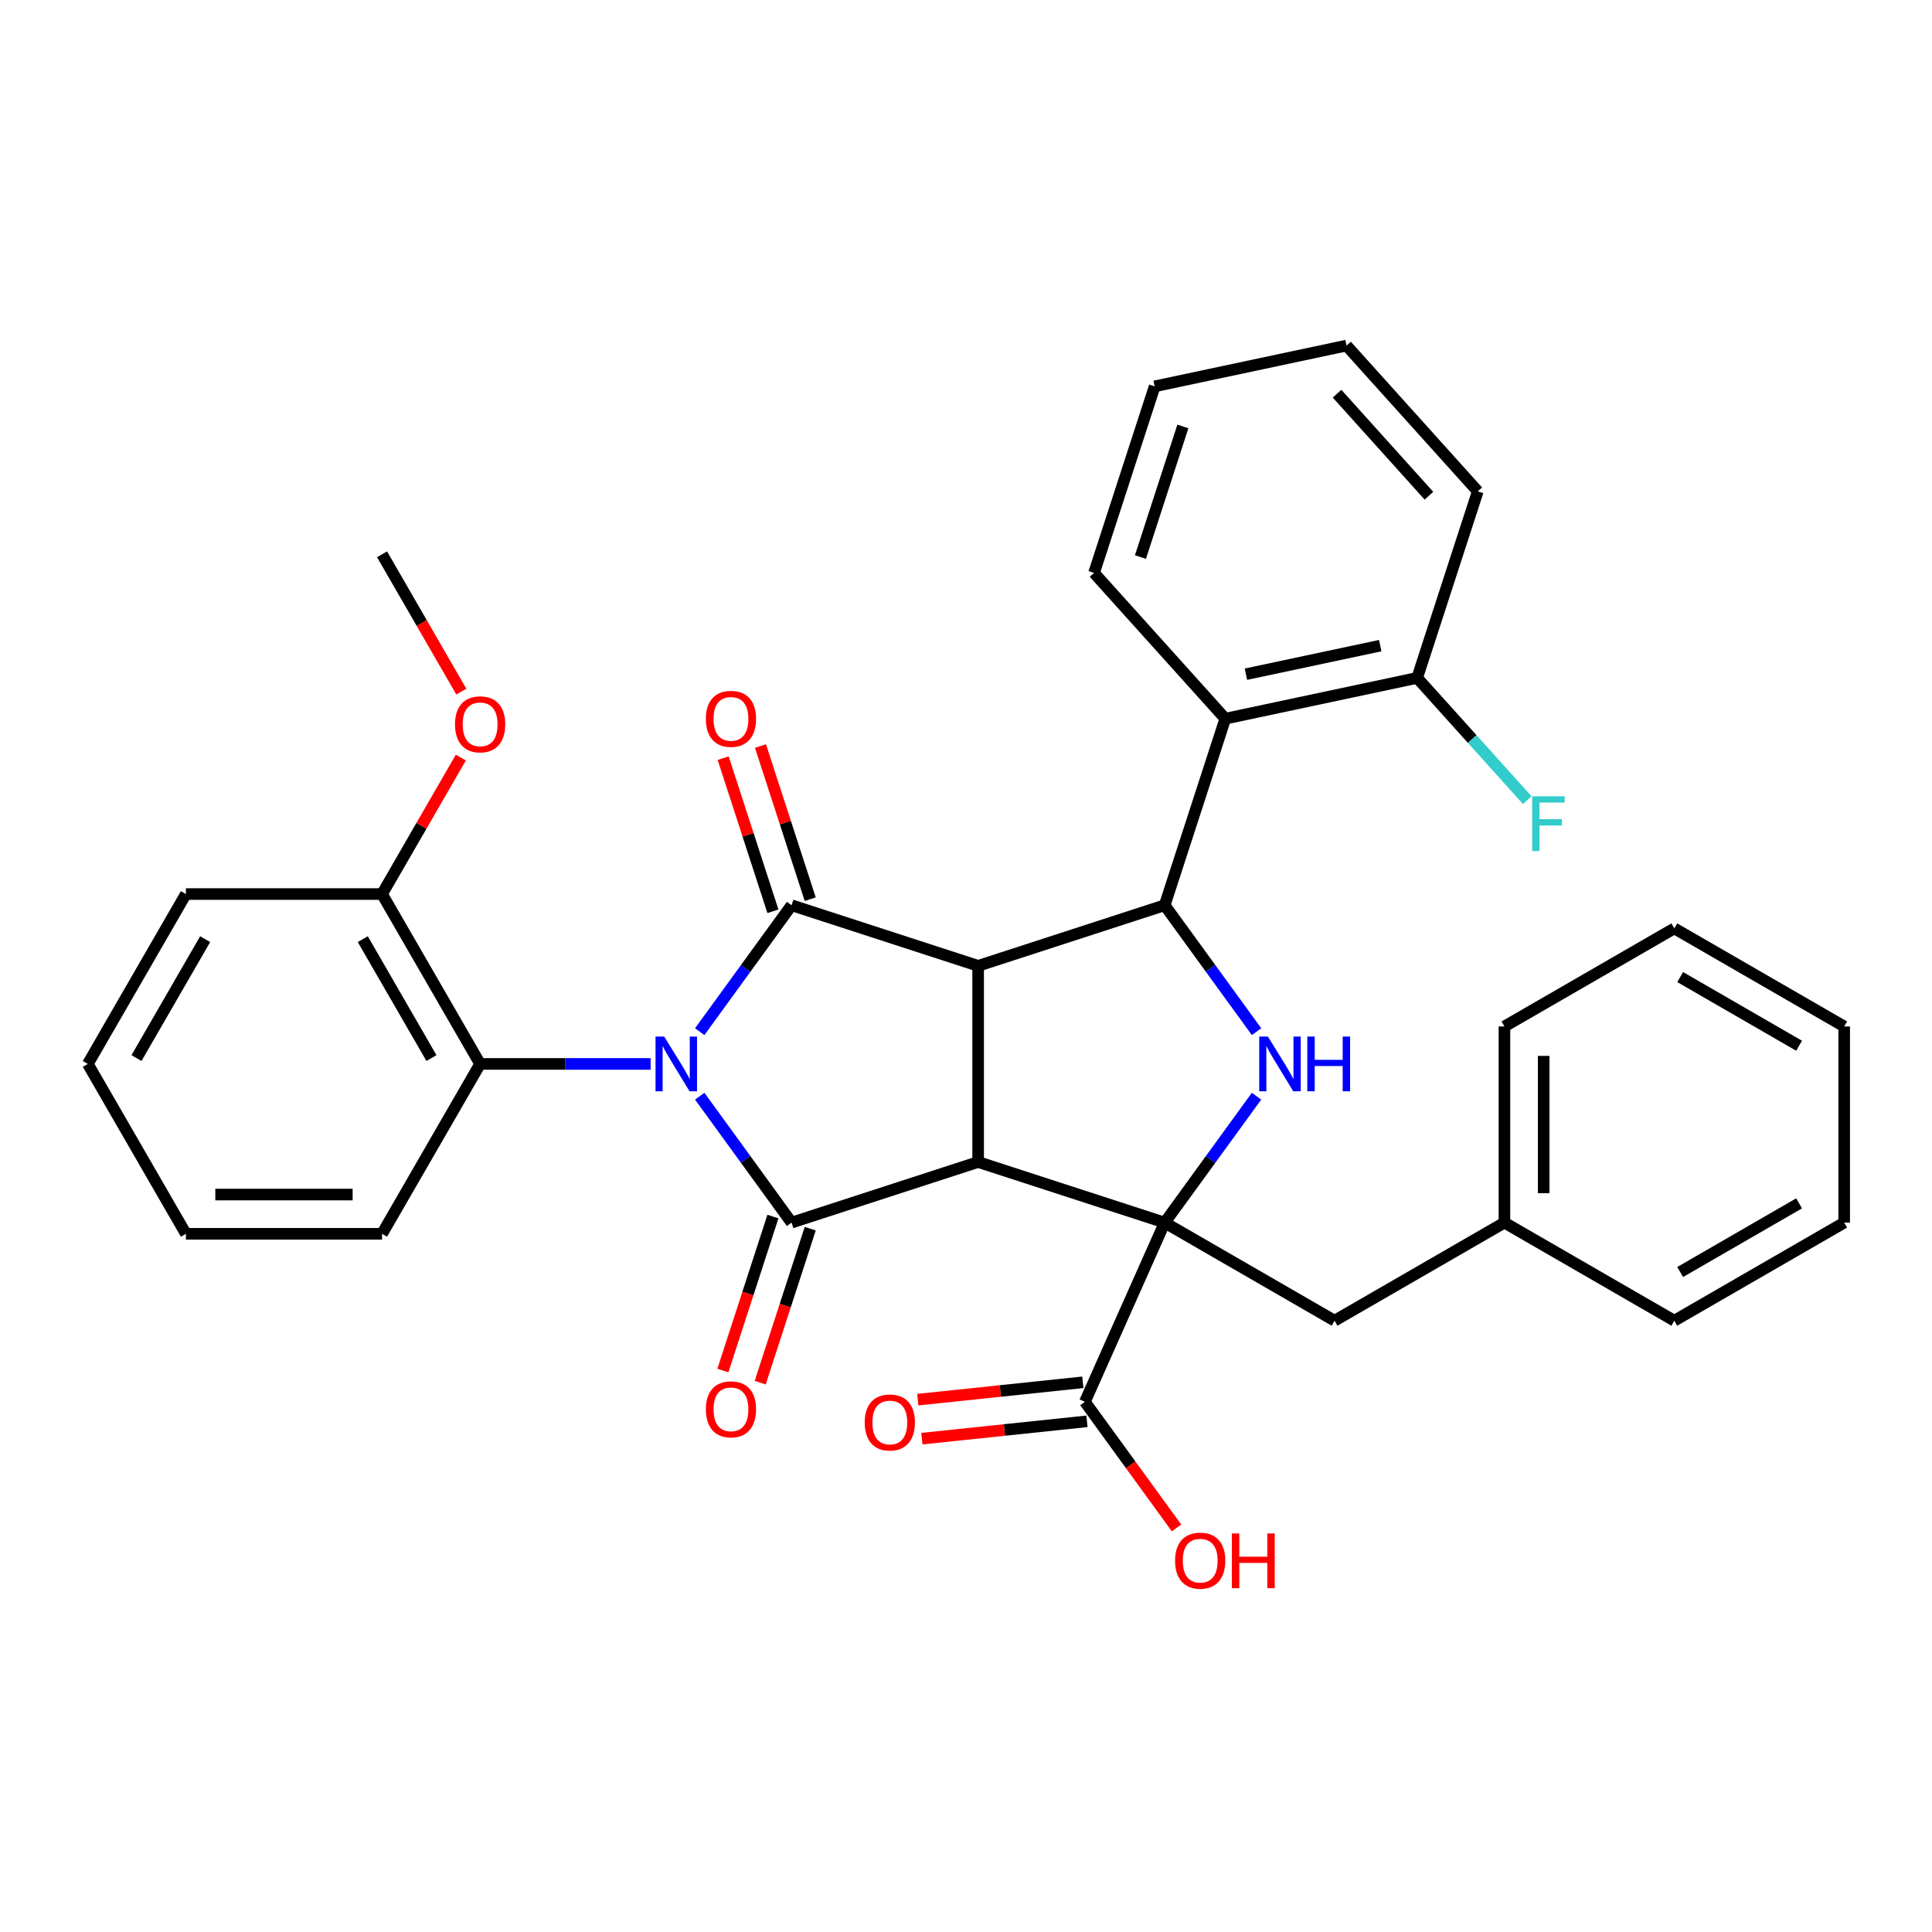 <?xml version='1.0' encoding='iso-8859-1'?>
<svg version='1.1' baseProfile='full'
              xmlns='http://www.w3.org/2000/svg'
                      xmlns:rdkit='http://www.rdkit.org/xml'
                      xmlns:xlink='http://www.w3.org/1999/xlink'
                  xml:space='preserve'
width='1000px' height='1000px' viewBox='0 0 1000 1000'>
<!-- END OF HEADER -->
<rect style='opacity:1.0;fill:#FFFFFF;stroke:none' width='1000' height='1000' x='0' y='0'> </rect>
<path class='bond-2' d='M 362.174,567.384 L 385.946,600.104' style='fill:none;fill-rule:evenodd;stroke:#0000FF;stroke-width:6px;stroke-linecap:butt;stroke-linejoin:miter;stroke-opacity:1' />
<path class='bond-2' d='M 385.946,600.104 L 409.719,632.824' style='fill:none;fill-rule:evenodd;stroke:#000000;stroke-width:6px;stroke-linecap:butt;stroke-linejoin:miter;stroke-opacity:1' />
<path class='bond-3' d='M 362.174,533.987 L 385.946,501.267' style='fill:none;fill-rule:evenodd;stroke:#0000FF;stroke-width:6px;stroke-linecap:butt;stroke-linejoin:miter;stroke-opacity:1' />
<path class='bond-3' d='M 385.946,501.267 L 409.719,468.547' style='fill:none;fill-rule:evenodd;stroke:#000000;stroke-width:6px;stroke-linecap:butt;stroke-linejoin:miter;stroke-opacity:1' />
<path class='bond-7' d='M 336.763,550.686 L 292.638,550.686' style='fill:none;fill-rule:evenodd;stroke:#0000FF;stroke-width:6px;stroke-linecap:butt;stroke-linejoin:miter;stroke-opacity:1' />
<path class='bond-7' d='M 292.638,550.686 L 248.513,550.686' style='fill:none;fill-rule:evenodd;stroke:#000000;stroke-width:6px;stroke-linecap:butt;stroke-linejoin:miter;stroke-opacity:1' />
<path class='bond-0' d='M 506.279,601.45 L 409.719,632.824' style='fill:none;fill-rule:evenodd;stroke:#000000;stroke-width:6px;stroke-linecap:butt;stroke-linejoin:miter;stroke-opacity:1' />
<path class='bond-4' d='M 506.279,601.45 L 602.839,632.824' style='fill:none;fill-rule:evenodd;stroke:#000000;stroke-width:6px;stroke-linecap:butt;stroke-linejoin:miter;stroke-opacity:1' />
<path class='bond-34' d='M 506.279,601.45 L 506.279,499.921' style='fill:none;fill-rule:evenodd;stroke:#000000;stroke-width:6px;stroke-linecap:butt;stroke-linejoin:miter;stroke-opacity:1' />
<path class='bond-1' d='M 506.279,499.921 L 409.719,468.547' style='fill:none;fill-rule:evenodd;stroke:#000000;stroke-width:6px;stroke-linecap:butt;stroke-linejoin:miter;stroke-opacity:1' />
<path class='bond-5' d='M 506.279,499.921 L 602.839,468.547' style='fill:none;fill-rule:evenodd;stroke:#000000;stroke-width:6px;stroke-linecap:butt;stroke-linejoin:miter;stroke-opacity:1' />
<path class='bond-11' d='M 400.063,629.687 L 387.115,669.538' style='fill:none;fill-rule:evenodd;stroke:#000000;stroke-width:6px;stroke-linecap:butt;stroke-linejoin:miter;stroke-opacity:1' />
<path class='bond-11' d='M 387.115,669.538 L 374.166,709.389' style='fill:none;fill-rule:evenodd;stroke:#FF0000;stroke-width:6px;stroke-linecap:butt;stroke-linejoin:miter;stroke-opacity:1' />
<path class='bond-11' d='M 419.375,635.962 L 406.427,675.813' style='fill:none;fill-rule:evenodd;stroke:#000000;stroke-width:6px;stroke-linecap:butt;stroke-linejoin:miter;stroke-opacity:1' />
<path class='bond-11' d='M 406.427,675.813 L 393.478,715.663' style='fill:none;fill-rule:evenodd;stroke:#FF0000;stroke-width:6px;stroke-linecap:butt;stroke-linejoin:miter;stroke-opacity:1' />
<path class='bond-12' d='M 419.375,465.41 L 406.498,425.779' style='fill:none;fill-rule:evenodd;stroke:#000000;stroke-width:6px;stroke-linecap:butt;stroke-linejoin:miter;stroke-opacity:1' />
<path class='bond-12' d='M 406.498,425.779 L 393.621,386.148' style='fill:none;fill-rule:evenodd;stroke:#FF0000;stroke-width:6px;stroke-linecap:butt;stroke-linejoin:miter;stroke-opacity:1' />
<path class='bond-12' d='M 400.063,471.684 L 387.186,432.054' style='fill:none;fill-rule:evenodd;stroke:#000000;stroke-width:6px;stroke-linecap:butt;stroke-linejoin:miter;stroke-opacity:1' />
<path class='bond-12' d='M 387.186,432.054 L 374.309,392.423' style='fill:none;fill-rule:evenodd;stroke:#FF0000;stroke-width:6px;stroke-linecap:butt;stroke-linejoin:miter;stroke-opacity:1' />
<path class='bond-9' d='M 602.839,632.824 L 561.543,725.576' style='fill:none;fill-rule:evenodd;stroke:#000000;stroke-width:6px;stroke-linecap:butt;stroke-linejoin:miter;stroke-opacity:1' />
<path class='bond-10' d='M 602.839,632.824 L 690.765,683.589' style='fill:none;fill-rule:evenodd;stroke:#000000;stroke-width:6px;stroke-linecap:butt;stroke-linejoin:miter;stroke-opacity:1' />
<path class='bond-36' d='M 602.839,632.824 L 626.611,600.104' style='fill:none;fill-rule:evenodd;stroke:#000000;stroke-width:6px;stroke-linecap:butt;stroke-linejoin:miter;stroke-opacity:1' />
<path class='bond-36' d='M 626.611,600.104 L 650.384,567.384' style='fill:none;fill-rule:evenodd;stroke:#0000FF;stroke-width:6px;stroke-linecap:butt;stroke-linejoin:miter;stroke-opacity:1' />
<path class='bond-6' d='M 602.839,468.547 L 626.611,501.267' style='fill:none;fill-rule:evenodd;stroke:#000000;stroke-width:6px;stroke-linecap:butt;stroke-linejoin:miter;stroke-opacity:1' />
<path class='bond-6' d='M 626.611,501.267 L 650.384,533.987' style='fill:none;fill-rule:evenodd;stroke:#0000FF;stroke-width:6px;stroke-linecap:butt;stroke-linejoin:miter;stroke-opacity:1' />
<path class='bond-8' d='M 602.839,468.547 L 634.213,371.987' style='fill:none;fill-rule:evenodd;stroke:#000000;stroke-width:6px;stroke-linecap:butt;stroke-linejoin:miter;stroke-opacity:1' />
<path class='bond-14' d='M 248.513,550.686 L 197.748,462.759' style='fill:none;fill-rule:evenodd;stroke:#000000;stroke-width:6px;stroke-linecap:butt;stroke-linejoin:miter;stroke-opacity:1' />
<path class='bond-14' d='M 223.313,547.65 L 187.777,486.101' style='fill:none;fill-rule:evenodd;stroke:#000000;stroke-width:6px;stroke-linecap:butt;stroke-linejoin:miter;stroke-opacity:1' />
<path class='bond-21' d='M 248.513,550.686 L 197.748,638.612' style='fill:none;fill-rule:evenodd;stroke:#000000;stroke-width:6px;stroke-linecap:butt;stroke-linejoin:miter;stroke-opacity:1' />
<path class='bond-13' d='M 634.213,371.987 L 733.523,350.878' style='fill:none;fill-rule:evenodd;stroke:#000000;stroke-width:6px;stroke-linecap:butt;stroke-linejoin:miter;stroke-opacity:1' />
<path class='bond-13' d='M 644.888,348.959 L 714.405,334.182' style='fill:none;fill-rule:evenodd;stroke:#000000;stroke-width:6px;stroke-linecap:butt;stroke-linejoin:miter;stroke-opacity:1' />
<path class='bond-19' d='M 634.213,371.987 L 566.277,296.536' style='fill:none;fill-rule:evenodd;stroke:#000000;stroke-width:6px;stroke-linecap:butt;stroke-linejoin:miter;stroke-opacity:1' />
<path class='bond-15' d='M 560.482,715.478 L 517.764,719.968' style='fill:none;fill-rule:evenodd;stroke:#000000;stroke-width:6px;stroke-linecap:butt;stroke-linejoin:miter;stroke-opacity:1' />
<path class='bond-15' d='M 517.764,719.968 L 475.047,724.458' style='fill:none;fill-rule:evenodd;stroke:#FF0000;stroke-width:6px;stroke-linecap:butt;stroke-linejoin:miter;stroke-opacity:1' />
<path class='bond-15' d='M 562.604,735.673 L 519.887,740.163' style='fill:none;fill-rule:evenodd;stroke:#000000;stroke-width:6px;stroke-linecap:butt;stroke-linejoin:miter;stroke-opacity:1' />
<path class='bond-15' d='M 519.887,740.163 L 477.17,744.653' style='fill:none;fill-rule:evenodd;stroke:#FF0000;stroke-width:6px;stroke-linecap:butt;stroke-linejoin:miter;stroke-opacity:1' />
<path class='bond-16' d='M 561.543,725.576 L 585.258,758.216' style='fill:none;fill-rule:evenodd;stroke:#000000;stroke-width:6px;stroke-linecap:butt;stroke-linejoin:miter;stroke-opacity:1' />
<path class='bond-16' d='M 585.258,758.216 L 608.972,790.856' style='fill:none;fill-rule:evenodd;stroke:#FF0000;stroke-width:6px;stroke-linecap:butt;stroke-linejoin:miter;stroke-opacity:1' />
<path class='bond-18' d='M 690.765,683.589 L 778.692,632.824' style='fill:none;fill-rule:evenodd;stroke:#000000;stroke-width:6px;stroke-linecap:butt;stroke-linejoin:miter;stroke-opacity:1' />
<path class='bond-17' d='M 733.523,350.878 L 762.012,382.518' style='fill:none;fill-rule:evenodd;stroke:#000000;stroke-width:6px;stroke-linecap:butt;stroke-linejoin:miter;stroke-opacity:1' />
<path class='bond-17' d='M 762.012,382.518 L 790.501,414.158' style='fill:none;fill-rule:evenodd;stroke:#33CCCC;stroke-width:6px;stroke-linecap:butt;stroke-linejoin:miter;stroke-opacity:1' />
<path class='bond-22' d='M 733.523,350.878 L 764.897,254.318' style='fill:none;fill-rule:evenodd;stroke:#000000;stroke-width:6px;stroke-linecap:butt;stroke-linejoin:miter;stroke-opacity:1' />
<path class='bond-20' d='M 197.748,462.759 L 218.137,427.445' style='fill:none;fill-rule:evenodd;stroke:#000000;stroke-width:6px;stroke-linecap:butt;stroke-linejoin:miter;stroke-opacity:1' />
<path class='bond-20' d='M 218.137,427.445 L 238.525,392.13' style='fill:none;fill-rule:evenodd;stroke:#FF0000;stroke-width:6px;stroke-linecap:butt;stroke-linejoin:miter;stroke-opacity:1' />
<path class='bond-23' d='M 197.748,462.759 L 96.219,462.759' style='fill:none;fill-rule:evenodd;stroke:#000000;stroke-width:6px;stroke-linecap:butt;stroke-linejoin:miter;stroke-opacity:1' />
<path class='bond-24' d='M 778.692,632.824 L 778.692,531.295' style='fill:none;fill-rule:evenodd;stroke:#000000;stroke-width:6px;stroke-linecap:butt;stroke-linejoin:miter;stroke-opacity:1' />
<path class='bond-24' d='M 798.998,617.595 L 798.998,546.525' style='fill:none;fill-rule:evenodd;stroke:#000000;stroke-width:6px;stroke-linecap:butt;stroke-linejoin:miter;stroke-opacity:1' />
<path class='bond-25' d='M 778.692,632.824 L 866.619,683.589' style='fill:none;fill-rule:evenodd;stroke:#000000;stroke-width:6px;stroke-linecap:butt;stroke-linejoin:miter;stroke-opacity:1' />
<path class='bond-27' d='M 566.277,296.536 L 597.651,199.976' style='fill:none;fill-rule:evenodd;stroke:#000000;stroke-width:6px;stroke-linecap:butt;stroke-linejoin:miter;stroke-opacity:1' />
<path class='bond-27' d='M 590.295,288.327 L 612.257,220.735' style='fill:none;fill-rule:evenodd;stroke:#000000;stroke-width:6px;stroke-linecap:butt;stroke-linejoin:miter;stroke-opacity:1' />
<path class='bond-26' d='M 238.78,357.974 L 218.264,322.44' style='fill:none;fill-rule:evenodd;stroke:#FF0000;stroke-width:6px;stroke-linecap:butt;stroke-linejoin:miter;stroke-opacity:1' />
<path class='bond-26' d='M 218.264,322.44 L 197.748,286.905' style='fill:none;fill-rule:evenodd;stroke:#000000;stroke-width:6px;stroke-linecap:butt;stroke-linejoin:miter;stroke-opacity:1' />
<path class='bond-28' d='M 197.748,638.612 L 96.219,638.612' style='fill:none;fill-rule:evenodd;stroke:#000000;stroke-width:6px;stroke-linecap:butt;stroke-linejoin:miter;stroke-opacity:1' />
<path class='bond-28' d='M 182.519,618.307 L 111.448,618.307' style='fill:none;fill-rule:evenodd;stroke:#000000;stroke-width:6px;stroke-linecap:butt;stroke-linejoin:miter;stroke-opacity:1' />
<path class='bond-37' d='M 764.897,254.318 L 696.961,178.867' style='fill:none;fill-rule:evenodd;stroke:#000000;stroke-width:6px;stroke-linecap:butt;stroke-linejoin:miter;stroke-opacity:1' />
<path class='bond-37' d='M 739.617,256.588 L 692.061,203.772' style='fill:none;fill-rule:evenodd;stroke:#000000;stroke-width:6px;stroke-linecap:butt;stroke-linejoin:miter;stroke-opacity:1' />
<path class='bond-35' d='M 96.219,462.759 L 45.455,550.686' style='fill:none;fill-rule:evenodd;stroke:#000000;stroke-width:6px;stroke-linecap:butt;stroke-linejoin:miter;stroke-opacity:1' />
<path class='bond-35' d='M 106.19,486.101 L 70.655,547.65' style='fill:none;fill-rule:evenodd;stroke:#000000;stroke-width:6px;stroke-linecap:butt;stroke-linejoin:miter;stroke-opacity:1' />
<path class='bond-31' d='M 778.692,531.295 L 866.619,480.531' style='fill:none;fill-rule:evenodd;stroke:#000000;stroke-width:6px;stroke-linecap:butt;stroke-linejoin:miter;stroke-opacity:1' />
<path class='bond-32' d='M 866.619,683.589 L 954.545,632.824' style='fill:none;fill-rule:evenodd;stroke:#000000;stroke-width:6px;stroke-linecap:butt;stroke-linejoin:miter;stroke-opacity:1' />
<path class='bond-32' d='M 869.655,658.389 L 931.204,622.854' style='fill:none;fill-rule:evenodd;stroke:#000000;stroke-width:6px;stroke-linecap:butt;stroke-linejoin:miter;stroke-opacity:1' />
<path class='bond-30' d='M 597.651,199.976 L 696.961,178.867' style='fill:none;fill-rule:evenodd;stroke:#000000;stroke-width:6px;stroke-linecap:butt;stroke-linejoin:miter;stroke-opacity:1' />
<path class='bond-29' d='M 96.219,638.612 L 45.455,550.686' style='fill:none;fill-rule:evenodd;stroke:#000000;stroke-width:6px;stroke-linecap:butt;stroke-linejoin:miter;stroke-opacity:1' />
<path class='bond-38' d='M 866.619,480.531 L 954.545,531.295' style='fill:none;fill-rule:evenodd;stroke:#000000;stroke-width:6px;stroke-linecap:butt;stroke-linejoin:miter;stroke-opacity:1' />
<path class='bond-38' d='M 869.655,505.731 L 931.204,541.266' style='fill:none;fill-rule:evenodd;stroke:#000000;stroke-width:6px;stroke-linecap:butt;stroke-linejoin:miter;stroke-opacity:1' />
<path class='bond-33' d='M 954.545,632.824 L 954.545,531.295' style='fill:none;fill-rule:evenodd;stroke:#000000;stroke-width:6px;stroke-linecap:butt;stroke-linejoin:miter;stroke-opacity:1' />
<path  class='atom-0' d='M 343.782 536.526
L 353.062 551.526
Q 353.982 553.006, 355.462 555.686
Q 356.942 558.366, 357.022 558.526
L 357.022 536.526
L 360.782 536.526
L 360.782 564.846
L 356.902 564.846
L 346.942 548.446
Q 345.782 546.526, 344.542 544.326
Q 343.342 542.126, 342.982 541.446
L 342.982 564.846
L 339.302 564.846
L 339.302 536.526
L 343.782 536.526
' fill='#0000FF'/>
<path  class='atom-7' d='M 656.256 536.526
L 665.536 551.526
Q 666.456 553.006, 667.936 555.686
Q 669.416 558.366, 669.496 558.526
L 669.496 536.526
L 673.256 536.526
L 673.256 564.846
L 669.376 564.846
L 659.416 548.446
Q 658.256 546.526, 657.016 544.326
Q 655.816 542.126, 655.456 541.446
L 655.456 564.846
L 651.776 564.846
L 651.776 536.526
L 656.256 536.526
' fill='#0000FF'/>
<path  class='atom-7' d='M 676.656 536.526
L 680.496 536.526
L 680.496 548.566
L 694.976 548.566
L 694.976 536.526
L 698.816 536.526
L 698.816 564.846
L 694.976 564.846
L 694.976 551.766
L 680.496 551.766
L 680.496 564.846
L 676.656 564.846
L 676.656 536.526
' fill='#0000FF'/>
<path  class='atom-12' d='M 365.345 729.464
Q 365.345 722.664, 368.705 718.864
Q 372.065 715.064, 378.345 715.064
Q 384.625 715.064, 387.985 718.864
Q 391.345 722.664, 391.345 729.464
Q 391.345 736.344, 387.945 740.264
Q 384.545 744.144, 378.345 744.144
Q 372.105 744.144, 368.705 740.264
Q 365.345 736.384, 365.345 729.464
M 378.345 740.944
Q 382.665 740.944, 384.985 738.064
Q 387.345 735.144, 387.345 729.464
Q 387.345 723.904, 384.985 721.104
Q 382.665 718.264, 378.345 718.264
Q 374.025 718.264, 371.665 721.064
Q 369.345 723.864, 369.345 729.464
Q 369.345 735.184, 371.665 738.064
Q 374.025 740.944, 378.345 740.944
' fill='#FF0000'/>
<path  class='atom-13' d='M 365.345 372.067
Q 365.345 365.267, 368.705 361.467
Q 372.065 357.667, 378.345 357.667
Q 384.625 357.667, 387.985 361.467
Q 391.345 365.267, 391.345 372.067
Q 391.345 378.947, 387.945 382.867
Q 384.545 386.747, 378.345 386.747
Q 372.105 386.747, 368.705 382.867
Q 365.345 378.987, 365.345 372.067
M 378.345 383.547
Q 382.665 383.547, 384.985 380.667
Q 387.345 377.747, 387.345 372.067
Q 387.345 366.507, 384.985 363.707
Q 382.665 360.867, 378.345 360.867
Q 374.025 360.867, 371.665 363.667
Q 369.345 366.467, 369.345 372.067
Q 369.345 377.787, 371.665 380.667
Q 374.025 383.547, 378.345 383.547
' fill='#FF0000'/>
<path  class='atom-16' d='M 447.57 736.268
Q 447.57 729.468, 450.93 725.668
Q 454.29 721.868, 460.57 721.868
Q 466.85 721.868, 470.21 725.668
Q 473.57 729.468, 473.57 736.268
Q 473.57 743.148, 470.17 747.068
Q 466.77 750.948, 460.57 750.948
Q 454.33 750.948, 450.93 747.068
Q 447.57 743.188, 447.57 736.268
M 460.57 747.748
Q 464.89 747.748, 467.21 744.868
Q 469.57 741.948, 469.57 736.268
Q 469.57 730.708, 467.21 727.908
Q 464.89 725.068, 460.57 725.068
Q 456.25 725.068, 453.89 727.868
Q 451.57 730.668, 451.57 736.268
Q 451.57 741.988, 453.89 744.868
Q 456.25 747.748, 460.57 747.748
' fill='#FF0000'/>
<path  class='atom-17' d='M 608.22 807.794
Q 608.22 800.994, 611.58 797.194
Q 614.94 793.394, 621.22 793.394
Q 627.5 793.394, 630.86 797.194
Q 634.22 800.994, 634.22 807.794
Q 634.22 814.674, 630.82 818.594
Q 627.42 822.474, 621.22 822.474
Q 614.98 822.474, 611.58 818.594
Q 608.22 814.714, 608.22 807.794
M 621.22 819.274
Q 625.54 819.274, 627.86 816.394
Q 630.22 813.474, 630.22 807.794
Q 630.22 802.234, 627.86 799.434
Q 625.54 796.594, 621.22 796.594
Q 616.9 796.594, 614.54 799.394
Q 612.22 802.194, 612.22 807.794
Q 612.22 813.514, 614.54 816.394
Q 616.9 819.274, 621.22 819.274
' fill='#FF0000'/>
<path  class='atom-17' d='M 637.62 793.714
L 641.46 793.714
L 641.46 805.754
L 655.94 805.754
L 655.94 793.714
L 659.78 793.714
L 659.78 822.034
L 655.94 822.034
L 655.94 808.954
L 641.46 808.954
L 641.46 822.034
L 637.62 822.034
L 637.62 793.714
' fill='#FF0000'/>
<path  class='atom-18' d='M 793.039 412.169
L 809.879 412.169
L 809.879 415.409
L 796.839 415.409
L 796.839 424.009
L 808.439 424.009
L 808.439 427.289
L 796.839 427.289
L 796.839 440.489
L 793.039 440.489
L 793.039 412.169
' fill='#33CCCC'/>
<path  class='atom-21' d='M 235.513 374.912
Q 235.513 368.112, 238.873 364.312
Q 242.233 360.512, 248.513 360.512
Q 254.793 360.512, 258.153 364.312
Q 261.513 368.112, 261.513 374.912
Q 261.513 381.792, 258.113 385.712
Q 254.713 389.592, 248.513 389.592
Q 242.273 389.592, 238.873 385.712
Q 235.513 381.832, 235.513 374.912
M 248.513 386.392
Q 252.833 386.392, 255.153 383.512
Q 257.513 380.592, 257.513 374.912
Q 257.513 369.352, 255.153 366.552
Q 252.833 363.712, 248.513 363.712
Q 244.193 363.712, 241.833 366.512
Q 239.513 369.312, 239.513 374.912
Q 239.513 380.632, 241.833 383.512
Q 244.193 386.392, 248.513 386.392
' fill='#FF0000'/>
</svg>
